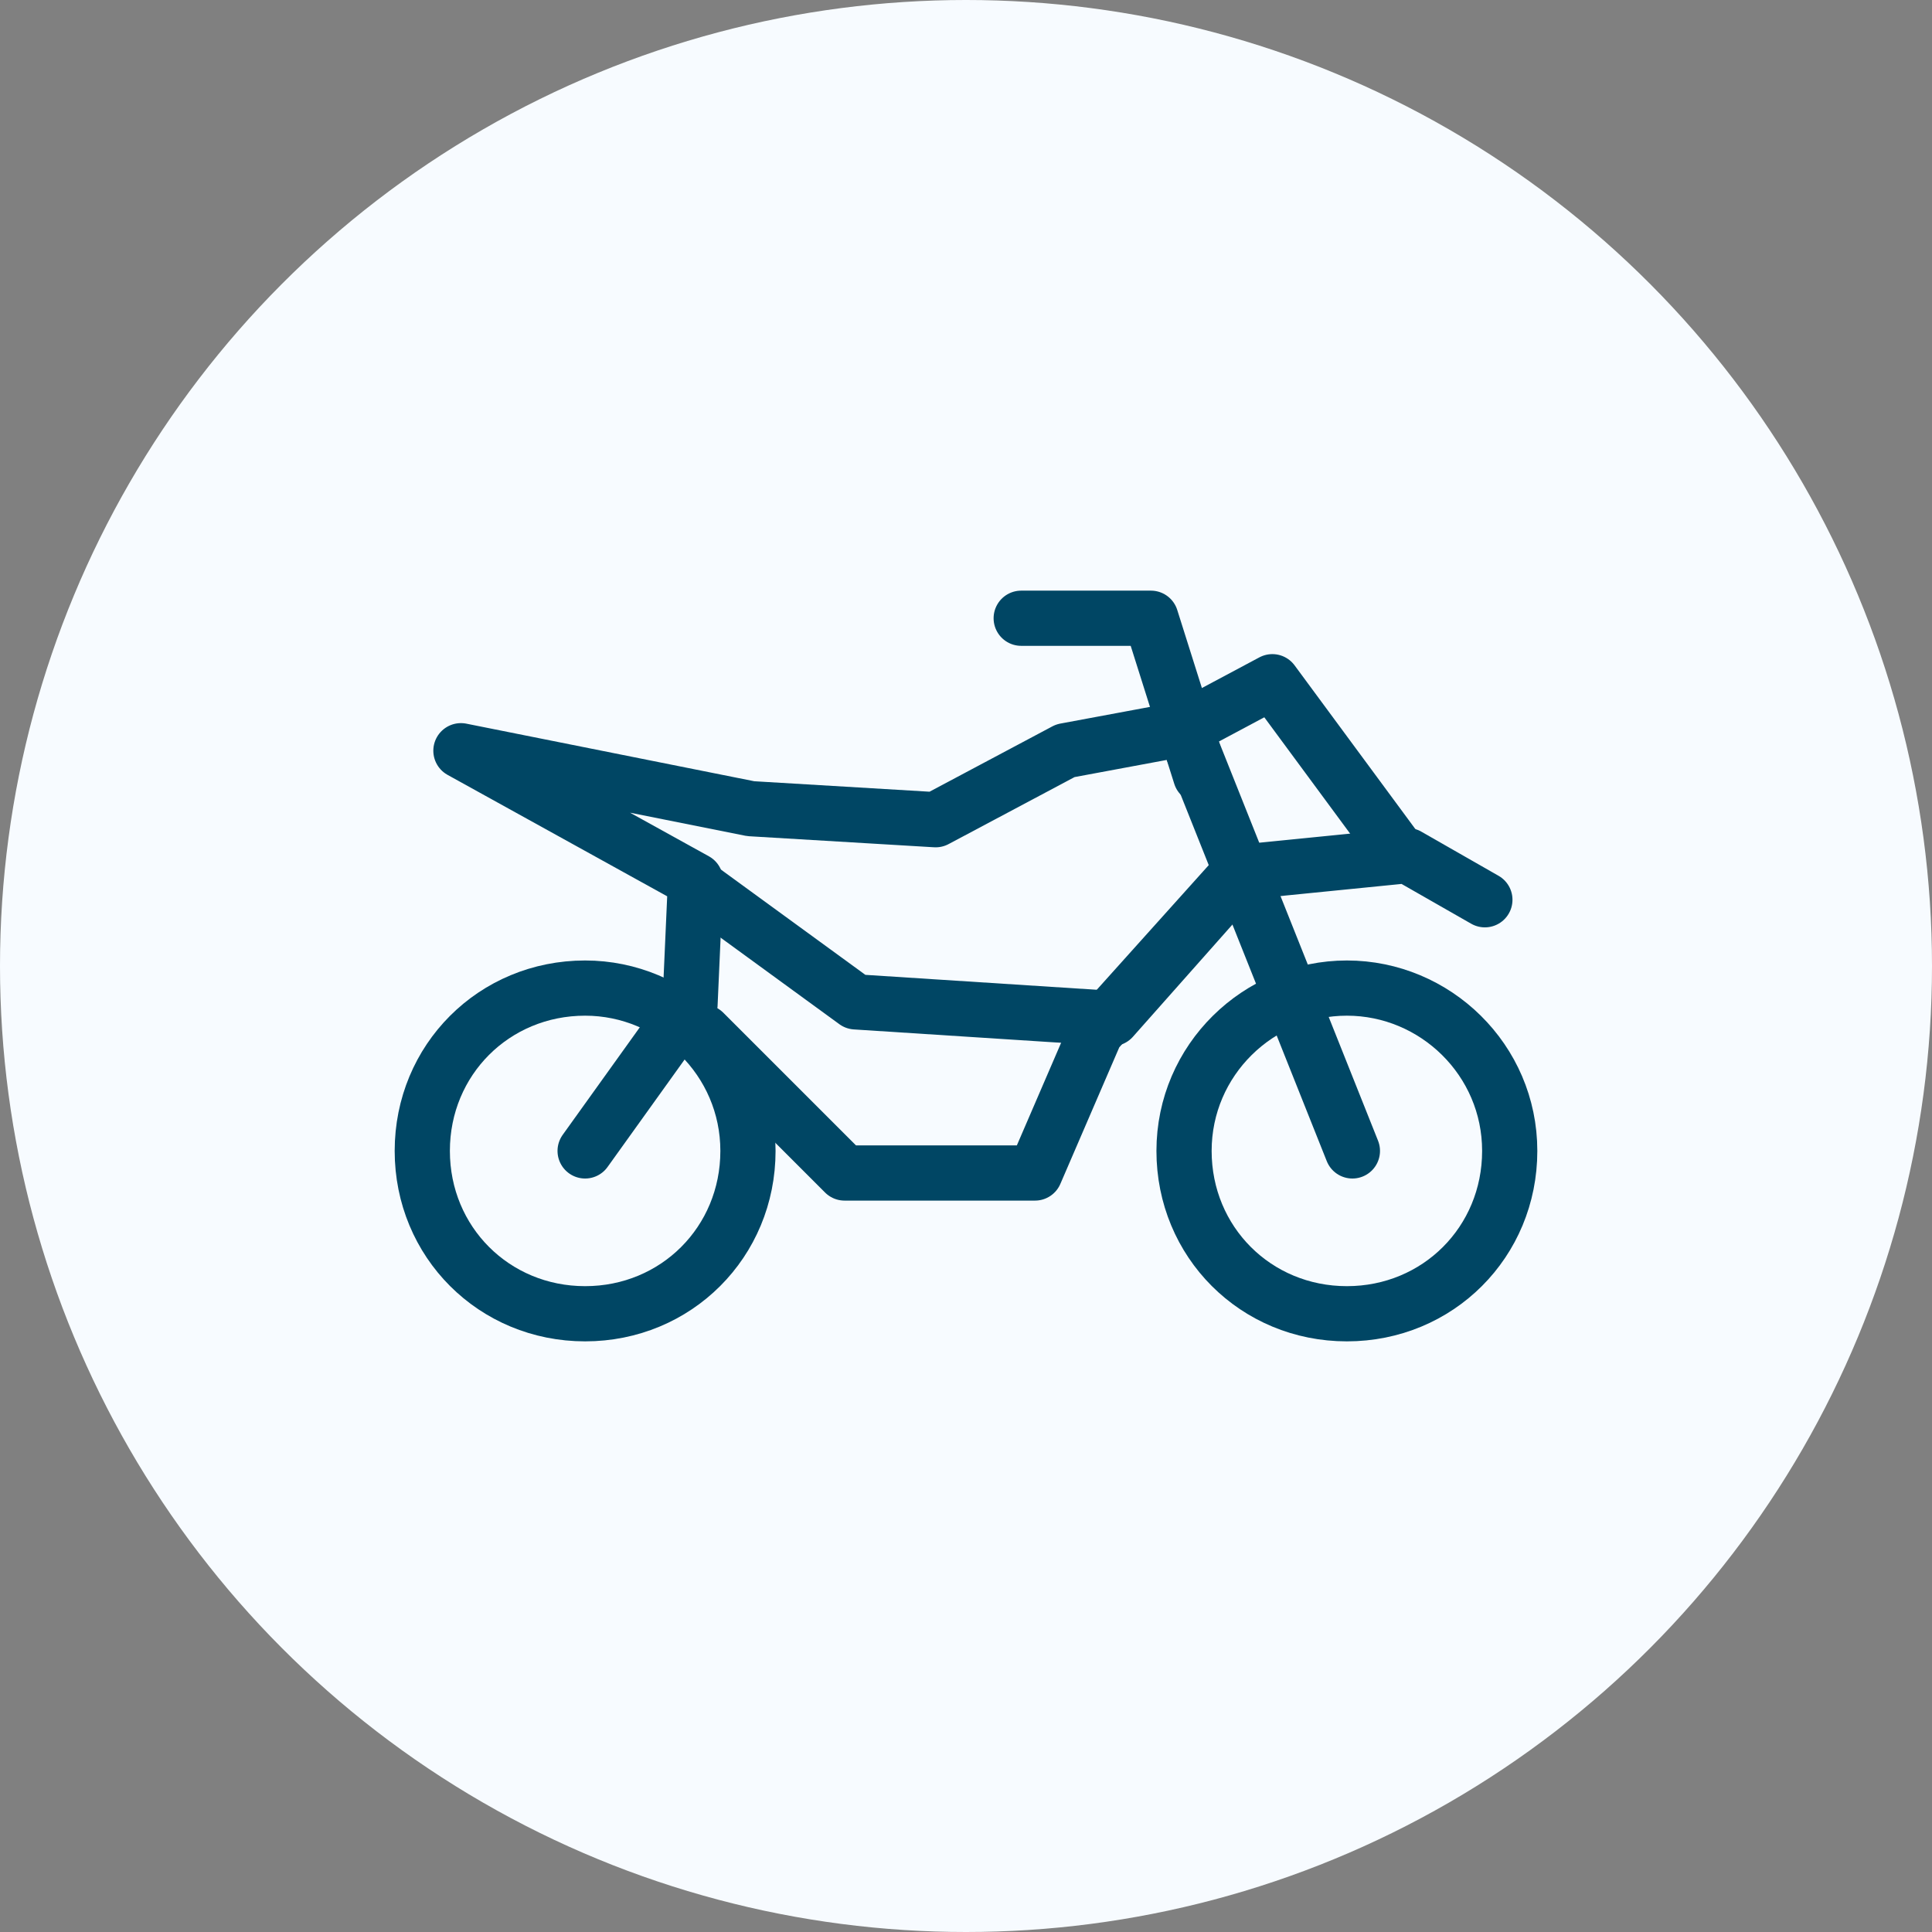 <?xml version="1.0" encoding="utf-8"?>
<!-- Generator: Adobe Illustrator 27.7.0, SVG Export Plug-In . SVG Version: 6.00 Build 0)  -->
<svg version="1.1" id="Layer_1" xmlns="http://www.w3.org/2000/svg" xmlns:xlink="http://www.w3.org/1999/xlink" x="0px" y="0px"
	 viewBox="0 0 70 70" style="enable-background:new 0 0 70 70;" xml:space="preserve">
<rect x="0" y="0" width="70" height="70" fill="#808080" stroke="none"/>
<style type="text/css">
	.st0{fill:#F7FBFF;}
	.st1{fill:none;stroke:#004664;stroke-width:2;stroke-miterlimit:10;}
	.st2{fill:none;stroke:#004664;stroke-width:2;stroke-linecap:round;stroke-linejoin:round;stroke-miterlimit:10;}
</style>
<g>
	<circle class="st0" cx="35" cy="35" r="35"/>
	<g>
		<path class="st1" d="M21.2,47.6c3.3,0,5.9-2.6,5.9-5.9s-2.7-5.9-5.9-5.9c-3.3,0-5.9,2.6-5.9,5.9S17.9,47.6,21.2,47.6z"/>
		<path class="st1" d="M48.8,47.6c3.3,0,5.9-2.6,5.9-5.9s-2.7-5.9-5.9-5.9s-5.9,2.6-5.9,5.9S45.5,47.6,48.8,47.6z"/>
		<path class="st2" d="M21.2,41.7l3.8-5.3l0.2-4.5l-8.5-4.7l10.5,2.1l6.7,0.4l4.7-2.5l4.3-0.8L49,41.7"/>
		<path class="st2" d="M25.1,32l5.9,4.3l9.3,0.6l4.7-5.3L51,31l2.8,1.6"/>
		<path class="st2" d="M37,22.4h4.7l1.8,5.7"/>
		<path class="st2" d="M43.1,26.3l3-1.6l4.5,6.1"/>
		<path class="st2" d="M25.5,37.4l5.1,5.1h6.9l2.2-5.1l5.3-5.9"/>
	</g>
</g>
</svg>
